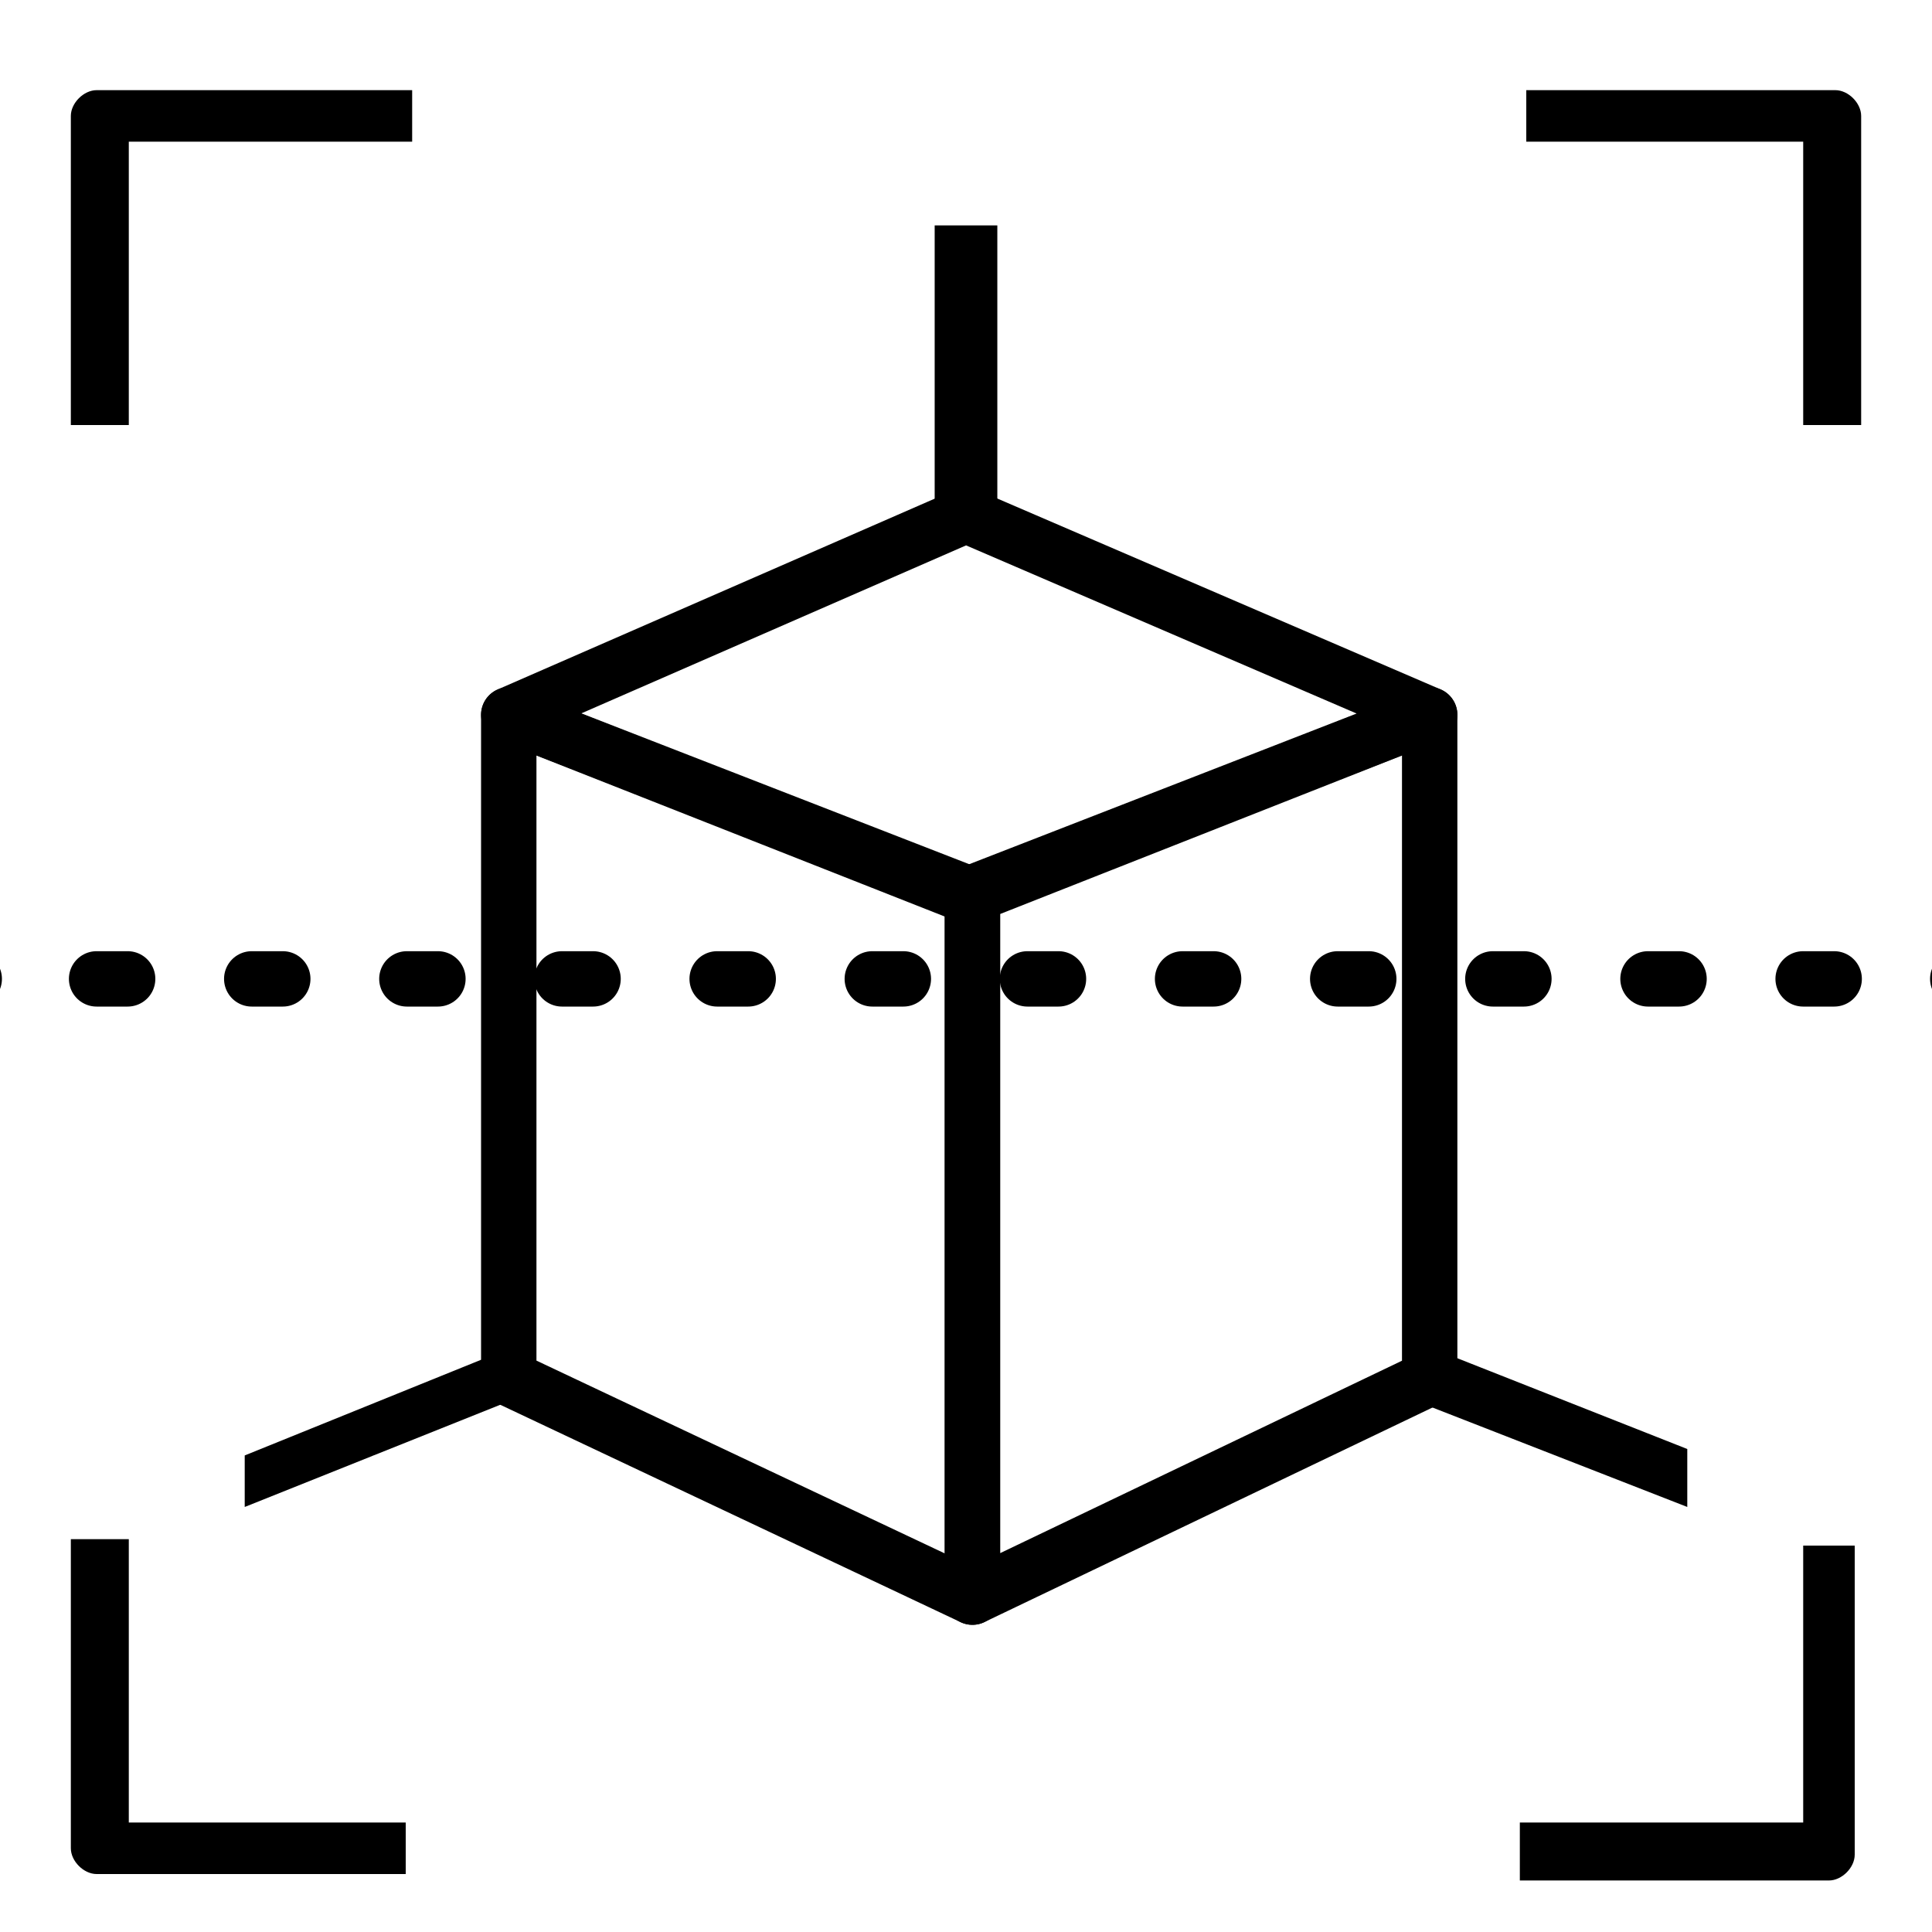 <?xml version="1.0" encoding="UTF-8"?>
<!-- Generator: Adobe Illustrator 25.1.0, SVG Export Plug-In . SVG Version: 6.00 Build 0)  -->
<svg xmlns="http://www.w3.org/2000/svg" xmlns:xlink="http://www.w3.org/1999/xlink" version="1.1" x="0px" y="0px" viewBox="0 0 30 30" style="enable-background:new 0 0 30 30;" xml:space="preserve">
<style type="text/css">
	.st0{display:none;}
	.st1{display:inline;}
	.st2{fill:#FFFFFF;}
	
		.st3{display:inline;fill:none;stroke:#FFFFFF;stroke-width:0.86;stroke-linecap:round;stroke-linejoin:round;stroke-miterlimit:10;}
	.st4{fill:none;stroke:#FFFFFF;stroke-width:0.7;stroke-linejoin:round;stroke-miterlimit:10;}
	.st5{display:inline;fill:none;stroke:#FFFFFF;stroke-width:0.86;stroke-linecap:square;stroke-miterlimit:10;}
	.st6{display:inline;fill:none;stroke:#EC008C;stroke-width:0.7;stroke-linecap:round;stroke-linejoin:round;stroke-miterlimit:10;}
	.st7{fill:none;stroke:#000000;stroke-width:0.973;stroke-linecap:round;stroke-miterlimit:10;}
	.st8{fill:none;stroke:#000000;stroke-width:0.973;stroke-linecap:round;stroke-linejoin:round;stroke-miterlimit:10;}
	.st9{fill:none;stroke:#231F20;stroke-width:0.973;stroke-linejoin:round;stroke-miterlimit:10;}
	.st10{fill:none;stroke:#757576;stroke-width:0.86;stroke-linejoin:round;stroke-miterlimit:10;}
	.st11{fill:none;stroke:#FFFFFF;stroke-width:0.86;stroke-linejoin:round;stroke-miterlimit:10;}
	.st12{fill:none;stroke:#000000;stroke-width:0.973;stroke-linejoin:round;stroke-miterlimit:10;}
	.st13{fill:none;stroke:#000000;stroke-width:0.86;stroke-linejoin:round;stroke-miterlimit:10;}
	.st14{fill:none;stroke:#000000;stroke-width:0.86;stroke-linecap:round;stroke-linejoin:round;}
	.st15{fill:none;stroke:#000000;stroke-width:0.86;stroke-linecap:round;stroke-linejoin:round;stroke-dasharray:0.482,1.927;}
	.st16{display:inline;fill:#FFFFFF;}
	.st17{fill:none;stroke:#000000;stroke-width:0.973;stroke-linecap:round;stroke-linejoin:round;}
	.st18{fill:none;stroke:#000000;stroke-width:0.973;stroke-linecap:round;stroke-linejoin:round;stroke-dasharray:0.524,2.622;}
	.st19{fill:none;stroke:#FFFFFF;stroke-width:0.973;stroke-linejoin:round;stroke-miterlimit:10;}
	.st20{fill:none;stroke:#000000;stroke-width:0.973;stroke-linejoin:bevel;stroke-miterlimit:10;}
	.st21{fill:none;stroke:#000000;stroke-width:0.5;stroke-miterlimit:10;}
	.st22{fill:none;stroke:#000000;stroke-width:0.5;stroke-linejoin:bevel;stroke-miterlimit:10;}
	.st23{fill:none;stroke:#000000;stroke-width:0.86;stroke-linecap:square;stroke-linejoin:round;stroke-miterlimit:10;}
	.st24{fill:none;stroke:#000000;stroke-width:0.86;stroke-linecap:round;stroke-linejoin:round;stroke-miterlimit:10;}
</style>
<g id="Labels">
</g>
<g id="Layer_1">
	<line class="st12" x1="15" y1="8" x2="15" y2="3.5"></line>
	<polygon class="st13" points="15.1,24.8 7.9,21.4 7.9,11.1 15.1,13.9  "></polygon>
	<polygon class="st13" points="15.1,24.8 22.2,21.4 22.2,11.1 15.1,13.9  "></polygon>
	<polyline class="st13" points="15,13.9 22.2,11.1 15,8 7.9,11.1 15,13.9  "></polyline>
	<polygon points="3.8,23.4 8.3,21.6 8,20.9 3.8,22.6  "></polygon>
	<polygon points="26.2,22.5 22.4,21 22.1,21.8 26.2,23.4  "></polygon>
	<g>
		<path d="M2,6.6V2.2h4.4V1.4H1.5c-0.2,0-0.4,0.2-0.4,0.4v4.8H2z"></path>
		<path d="M23.7,2.2H28v4.4h0.9V1.8c0-0.2-0.2-0.4-0.4-0.4h-4.8V2.2z"></path>
		<path d="M28,23.9v4.4h-4.4v0.9h4.8c0.2,0,0.4-0.2,0.4-0.4v-4.8H28z"></path>
		<path d="M6.3,28.3H2v-4.4H1.1v4.8c0,0.2,0.2,0.4,0.4,0.4h4.8V28.3z"></path>
	</g>
	<g>
		<g>
			<line class="st14" x1="-0.7" y1="15.2" x2="-0.4" y2="15.2"></line>
			<line class="st15" x1="1.5" y1="15.2" x2="29.5" y2="15.2"></line>
			<line class="st14" x1="30.4" y1="15.2" x2="30.7" y2="15.2"></line>
		</g>
	</g>
</g>
</svg>
